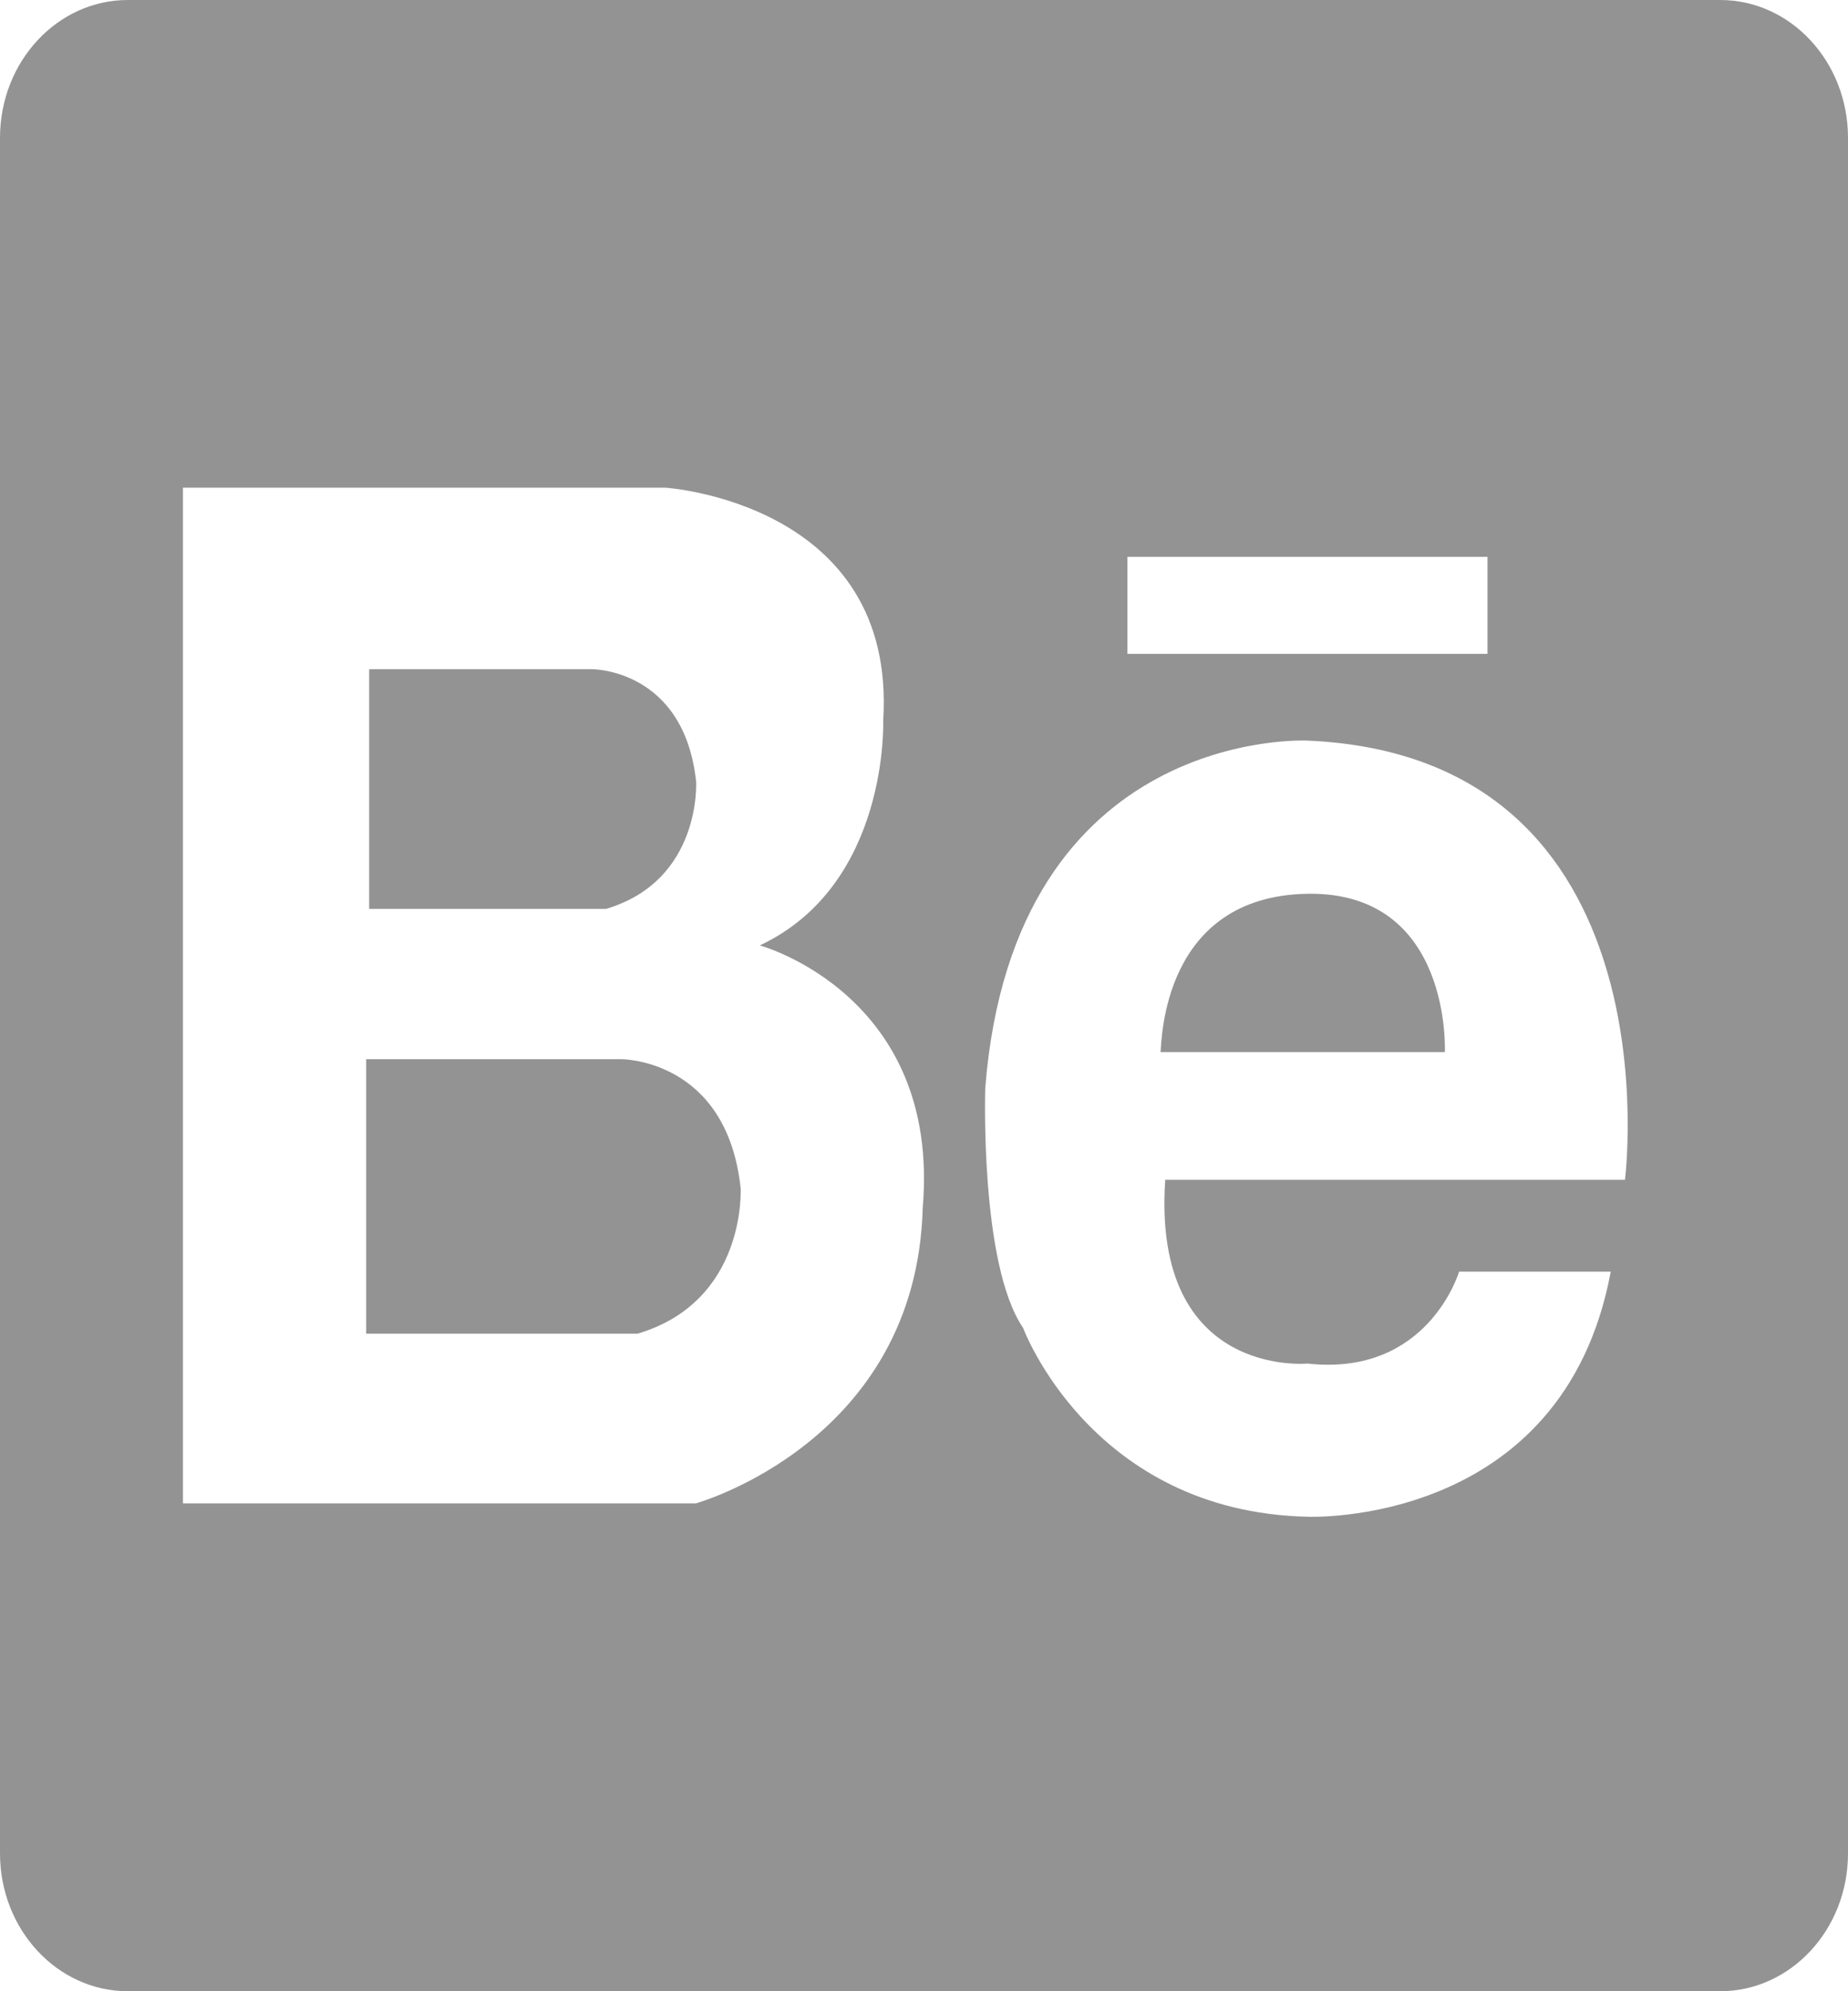 <svg width="13" height="14" viewBox="0 0 13 14" fill="none" xmlns="http://www.w3.org/2000/svg">
<path fill-rule="evenodd" clip-rule="evenodd" d="M13 0.969C13 0.434 12.597 0 12.101 0H0.899C0.403 0 0 0.434 0 0.969V13.031C0 13.566 0.403 14 0.899 14H12.101C12.597 14 13 13.566 13 13.031V0.969ZM8.197 8.295H11.431C11.431 8.295 11.812 5.32 9.197 5.207C9.197 5.207 7.133 5.103 6.931 7.648C6.931 7.648 6.891 8.888 7.197 9.336C7.197 9.336 7.675 10.628 9.197 10.664C9.197 10.664 10.995 10.743 11.331 8.941H10.264C10.264 8.941 10.047 9.681 9.197 9.587C9.197 9.587 8.102 9.692 8.197 8.295ZM6.491 8.492C6.619 6.993 5.345 6.647 5.345 6.647C6.255 6.22 6.213 5.067 6.213 5.067C6.31 3.533 4.681 3.429 4.681 3.429H1.287V10.57H4.895C4.895 10.57 6.447 10.14 6.491 8.492ZM2.576 9.377V7.447H4.37C4.37 7.447 5.111 7.443 5.21 8.352C5.21 8.352 5.256 9.148 4.485 9.377H2.576ZM8.164 7.397H10.164C10.164 7.397 10.216 6.267 9.197 6.284C8.179 6.302 8.173 7.313 8.164 7.397ZM2.597 6.39V4.705H4.164C4.164 4.705 4.811 4.701 4.897 5.495C4.897 5.495 4.937 6.19 4.264 6.39H2.597ZM10.464 3.915H7.931V4.597H10.464V3.915Z" fill="#939393" stroke="black" stroke-width="0" stroke-miterlimit="1.5" stroke-linecap="round" stroke-linejoin="round"/>
</svg>
